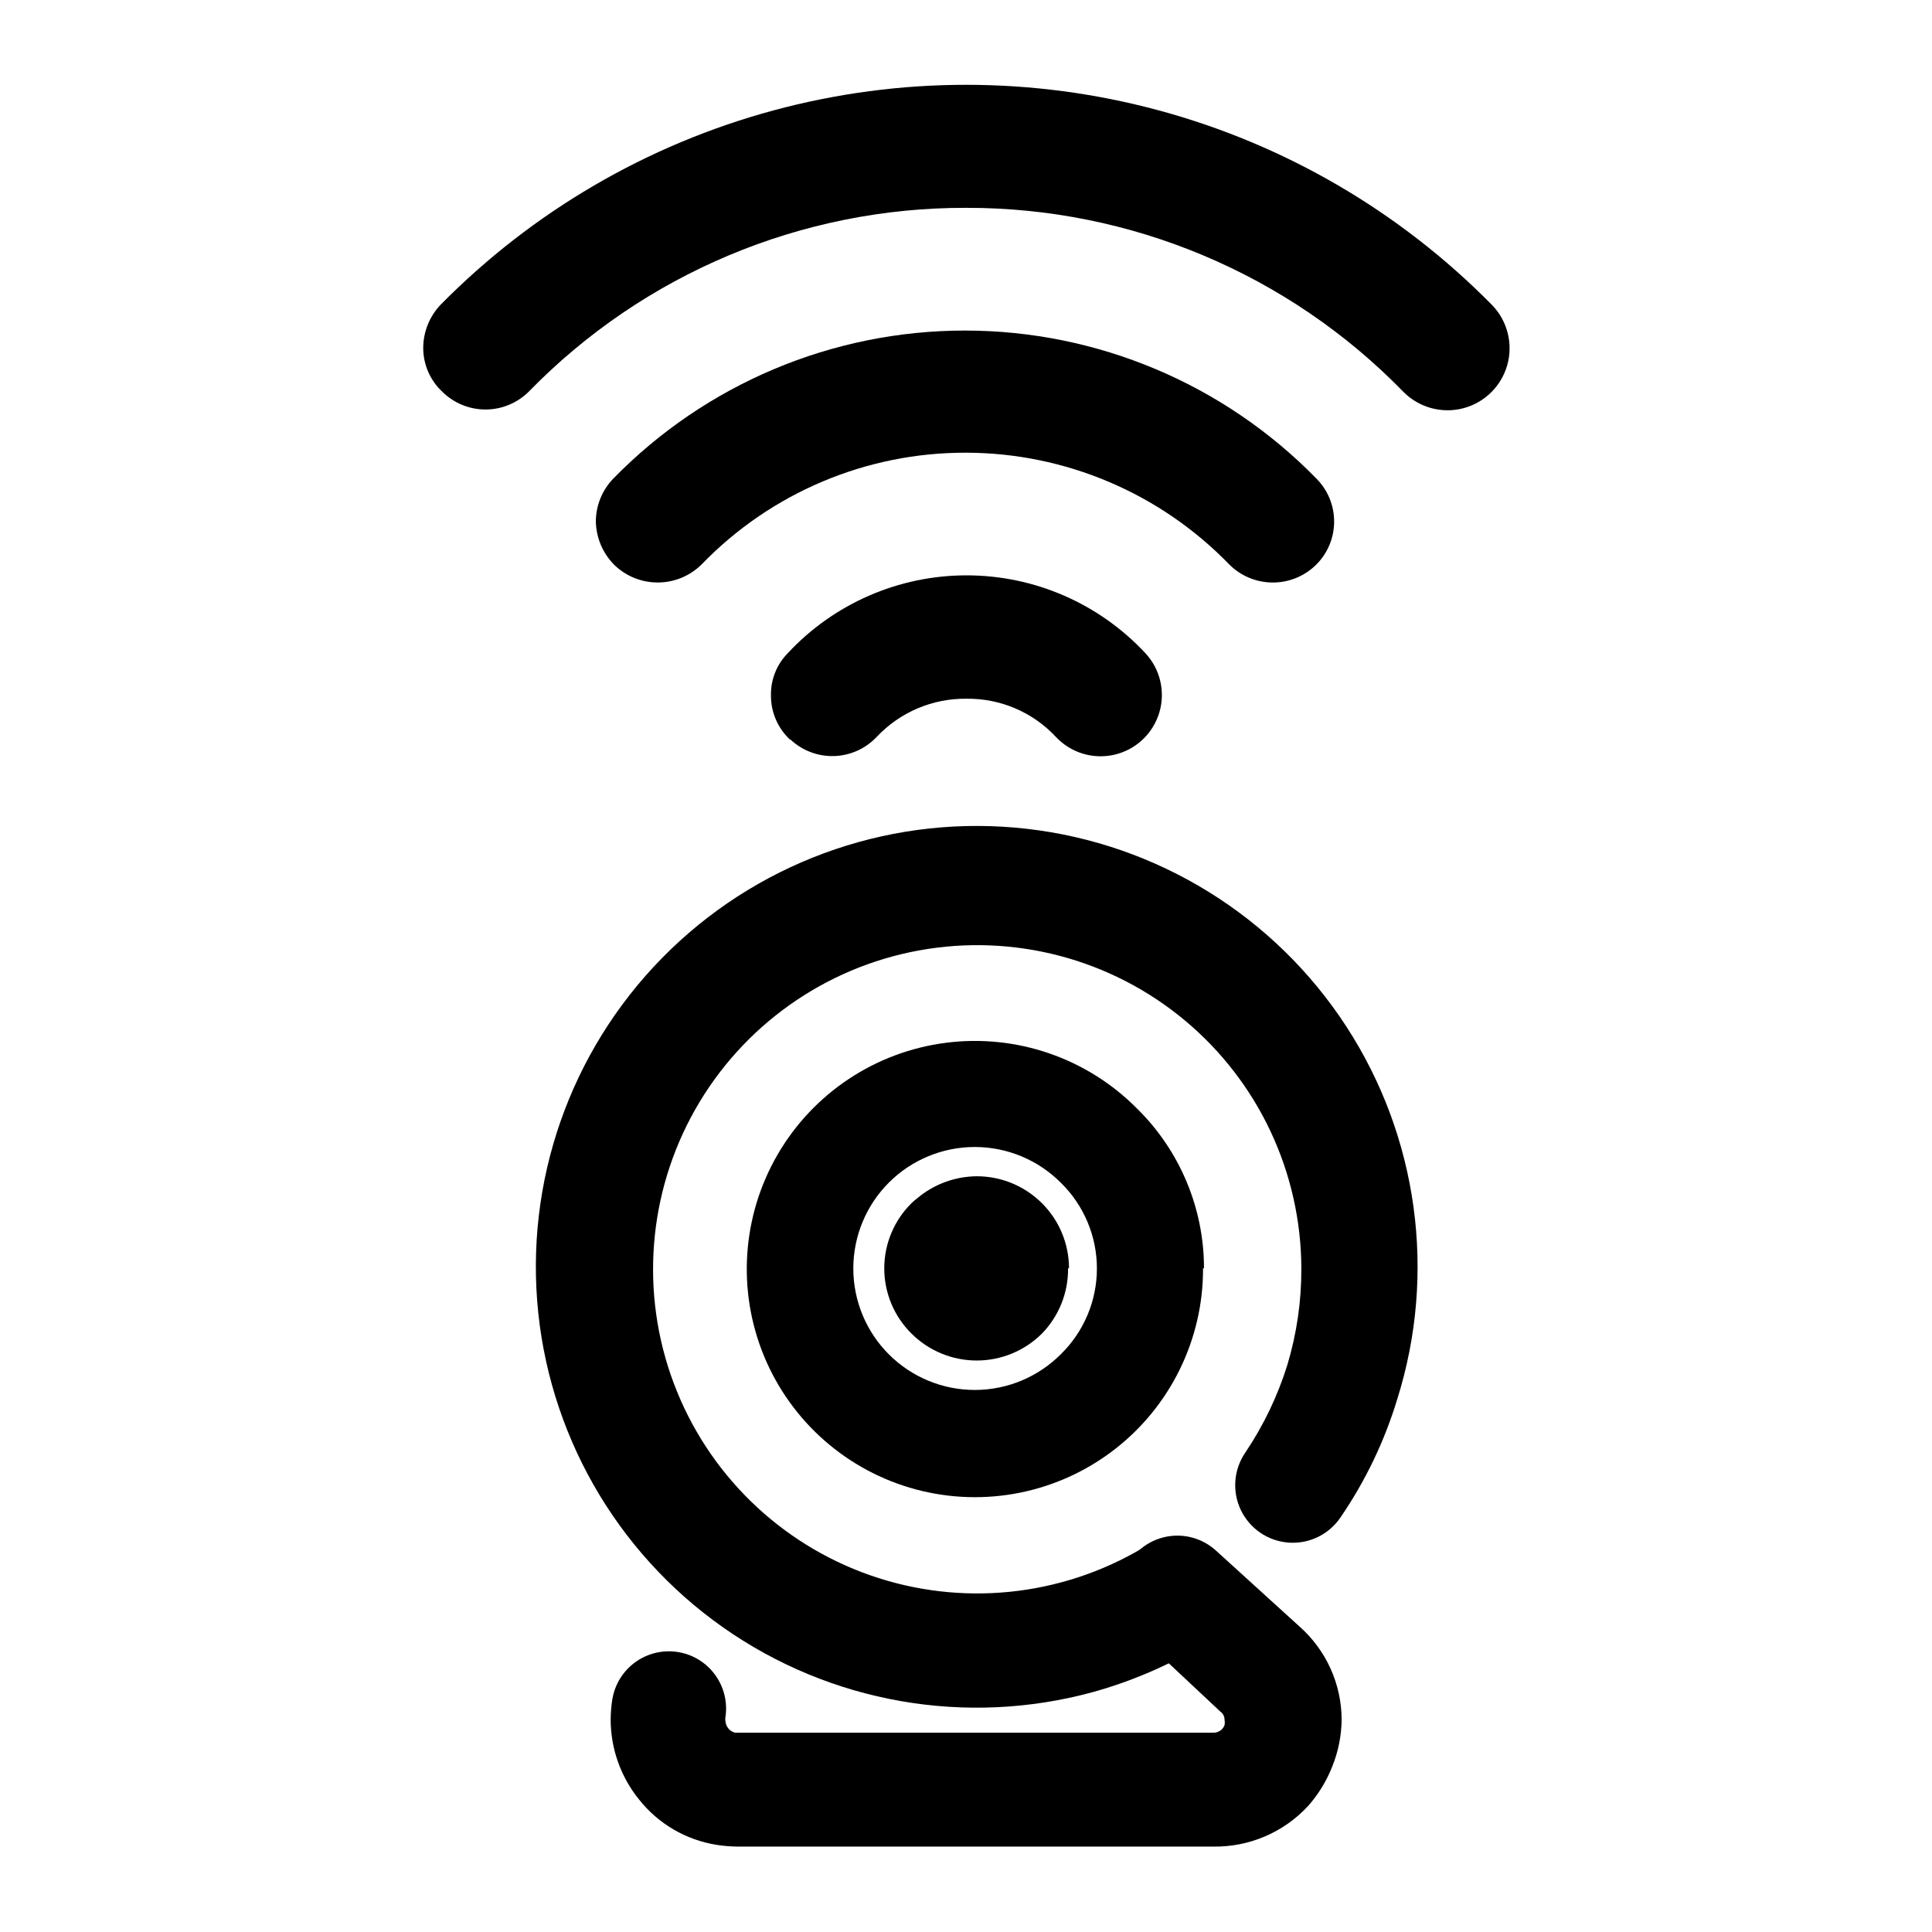 <?xml version="1.0" encoding="UTF-8"?>
<!-- Uploaded to: ICON Repo, www.iconrepo.com, Generator: ICON Repo Mixer Tools -->
<svg fill="#000000" width="800px" height="800px" version="1.1" viewBox="144 144 512 512" xmlns="http://www.w3.org/2000/svg">
 <g>
  <path d="m400 199.08c-43.629-0.105-85.434 17.473-115.88 48.719-3.047 3.023-7.168 4.723-11.461 4.723-4.293 0-8.414-1.699-11.461-4.723-3.223-3.012-5.051-7.227-5.039-11.637 0.027-4.242 1.664-8.312 4.586-11.387 24.324-24.684 54.77-42.461 88.223-51.512s68.707-9.051 102.16 0 63.898 26.828 88.223 51.512c4.113 4.195 5.676 10.262 4.102 15.922-1.574 5.66-6.051 10.047-11.738 11.512-5.688 1.465-11.727-0.215-15.84-4.41-30.441-31.246-72.25-48.824-115.88-48.719z"/>
  <path d="m400 263.97c-26.395-0.07-51.68 10.609-70.031 29.574-3.043 3.035-7.152 4.766-11.449 4.82-4.301 0.059-8.453-1.562-11.574-4.516-3.141-3.07-4.953-7.25-5.039-11.641 0.012-4.227 1.656-8.289 4.586-11.336 24.508-25.113 58.113-39.273 93.203-39.273 35.09 0 68.695 14.16 93.207 39.273 3.035 3.07 4.715 7.234 4.656 11.551-0.055 4.32-1.844 8.434-4.961 11.426-3.09 2.957-7.219 4.582-11.496 4.523-4.277-0.055-8.363-1.789-11.375-4.828-18.297-18.867-43.445-29.531-69.727-29.574z"/>
  <path d="m353.35 340c-3.258-3.051-5.086-7.328-5.039-11.789-0.059-4.141 1.535-8.129 4.434-11.086 12.246-13.172 29.422-20.652 47.406-20.652 17.988 0 35.16 7.481 47.41 20.652 3.949 4.25 5.336 10.281 3.633 15.828-1.703 5.543-6.238 9.762-11.891 11.059-5.656 1.297-11.57-0.52-15.523-4.769-6.109-6.527-14.688-10.184-23.629-10.074-8.984-0.113-17.609 3.539-23.777 10.074-2.934 3.137-6.992 4.977-11.281 5.121-4.289 0.141-8.461-1.43-11.594-4.363z"/>
  <path d="m446.95 554.06c4.644-2.781 10.418-2.871 15.148-0.242 4.731 2.633 7.699 7.586 7.785 13 0.086 5.41-2.723 10.457-7.367 13.238-9.012 5.379-18.703 9.527-28.816 12.344-33.625 9.211-69.602 2.922-98.109-17.145-28.508-20.066-46.562-51.816-49.238-86.574-2.676-34.762 10.312-68.898 35.414-93.09 25.102-24.191 59.695-35.91 94.332-31.953 34.637 3.953 65.695 23.172 84.695 52.398 19.004 29.23 23.957 65.418 13.516 98.676-3.391 11.211-8.488 21.832-15.113 31.488-3.078 4.5-8.324 7.016-13.758 6.602-5.438-0.418-10.238-3.699-12.598-8.617-2.356-4.914-1.914-10.715 1.164-15.215 4.809-7.144 8.562-14.953 11.133-23.176 2.504-8.297 3.762-16.922 3.731-25.594-0.051-25.449-11.387-49.566-30.949-65.848s-45.336-23.051-70.375-18.48c-25.035 4.57-46.758 20.008-59.309 42.148-12.547 22.145-14.633 48.711-5.688 72.539 8.941 23.828 27.988 42.461 52.008 50.883 24.02 8.418 50.535 5.75 72.395-7.281z"/>
  <path d="m462.82 480.11c0.062 18.824-8.648 36.605-23.562 48.094-14.914 11.492-34.328 15.375-52.516 10.512-18.184-4.863-33.07-17.922-40.258-35.32s-5.859-37.156 3.594-53.438 25.949-27.23 44.625-29.613c18.672-2.387 37.395 4.062 50.633 17.445 11.348 11.156 17.738 26.406 17.734 42.32zm-37.637 22.719c6.082-5.977 9.508-14.145 9.508-22.668 0-8.527-3.426-16.695-9.508-22.672-6.023-6.074-14.215-9.5-22.77-9.523-8.551-0.023-16.762 3.359-22.82 9.398-6.055 6.039-9.457 14.242-9.457 22.797 0 8.551 3.402 16.754 9.457 22.793 6.059 6.039 14.27 9.422 22.82 9.398 8.555-0.023 16.746-3.449 22.77-9.523z"/>
  <path d="m427.05 480.11c0.066 6.445-2.414 12.656-6.902 17.281-4.594 4.586-10.816 7.16-17.309 7.16-6.488 0-12.715-2.574-17.305-7.16-4.606-4.562-7.195-10.777-7.195-17.258 0-6.481 2.59-12.695 7.195-17.254 0.465-0.445 0.953-0.867 1.461-1.262 4.422-3.754 10.02-5.84 15.82-5.894 6.496-0.016 12.734 2.562 17.332 7.156 4.574 4.566 7.144 10.766 7.152 17.23z"/>
  <path d="m445.79 577.34c-4.004-3.652-5.754-9.168-4.594-14.461 1.164-5.297 5.062-9.57 10.23-11.211 5.164-1.641 10.816-0.402 14.82 3.254l22.168 20.152c7.062 6.262 11.113 15.246 11.133 24.684-0.051 4.234-0.887 8.418-2.469 12.344-1.504 3.84-3.668 7.387-6.398 10.48-6.477 7.019-15.641 10.941-25.191 10.781h-125.95c-1.875-0.012-3.742-0.164-5.594-0.453-8.141-1.281-15.496-5.578-20.605-12.043-4.871-6.012-7.519-13.52-7.508-21.258 0.016-1.789 0.168-3.574 0.453-5.344 0.902-5.344 4.586-9.805 9.664-11.695 5.078-1.895 10.785-0.934 14.965 2.516 4.18 3.453 6.199 8.875 5.297 14.219v0.453c0.008 0.891 0.328 1.746 0.91 2.418 0.449 0.508 1.051 0.859 1.711 1.008h126.66c0.84 0.031 1.66-0.277 2.269-0.855 0.332-0.324 0.59-0.723 0.754-1.16 0.086-0.465 0.086-0.941 0-1.41 0.02-0.859-0.398-1.676-1.105-2.164z"/>
 </g>
</svg>
